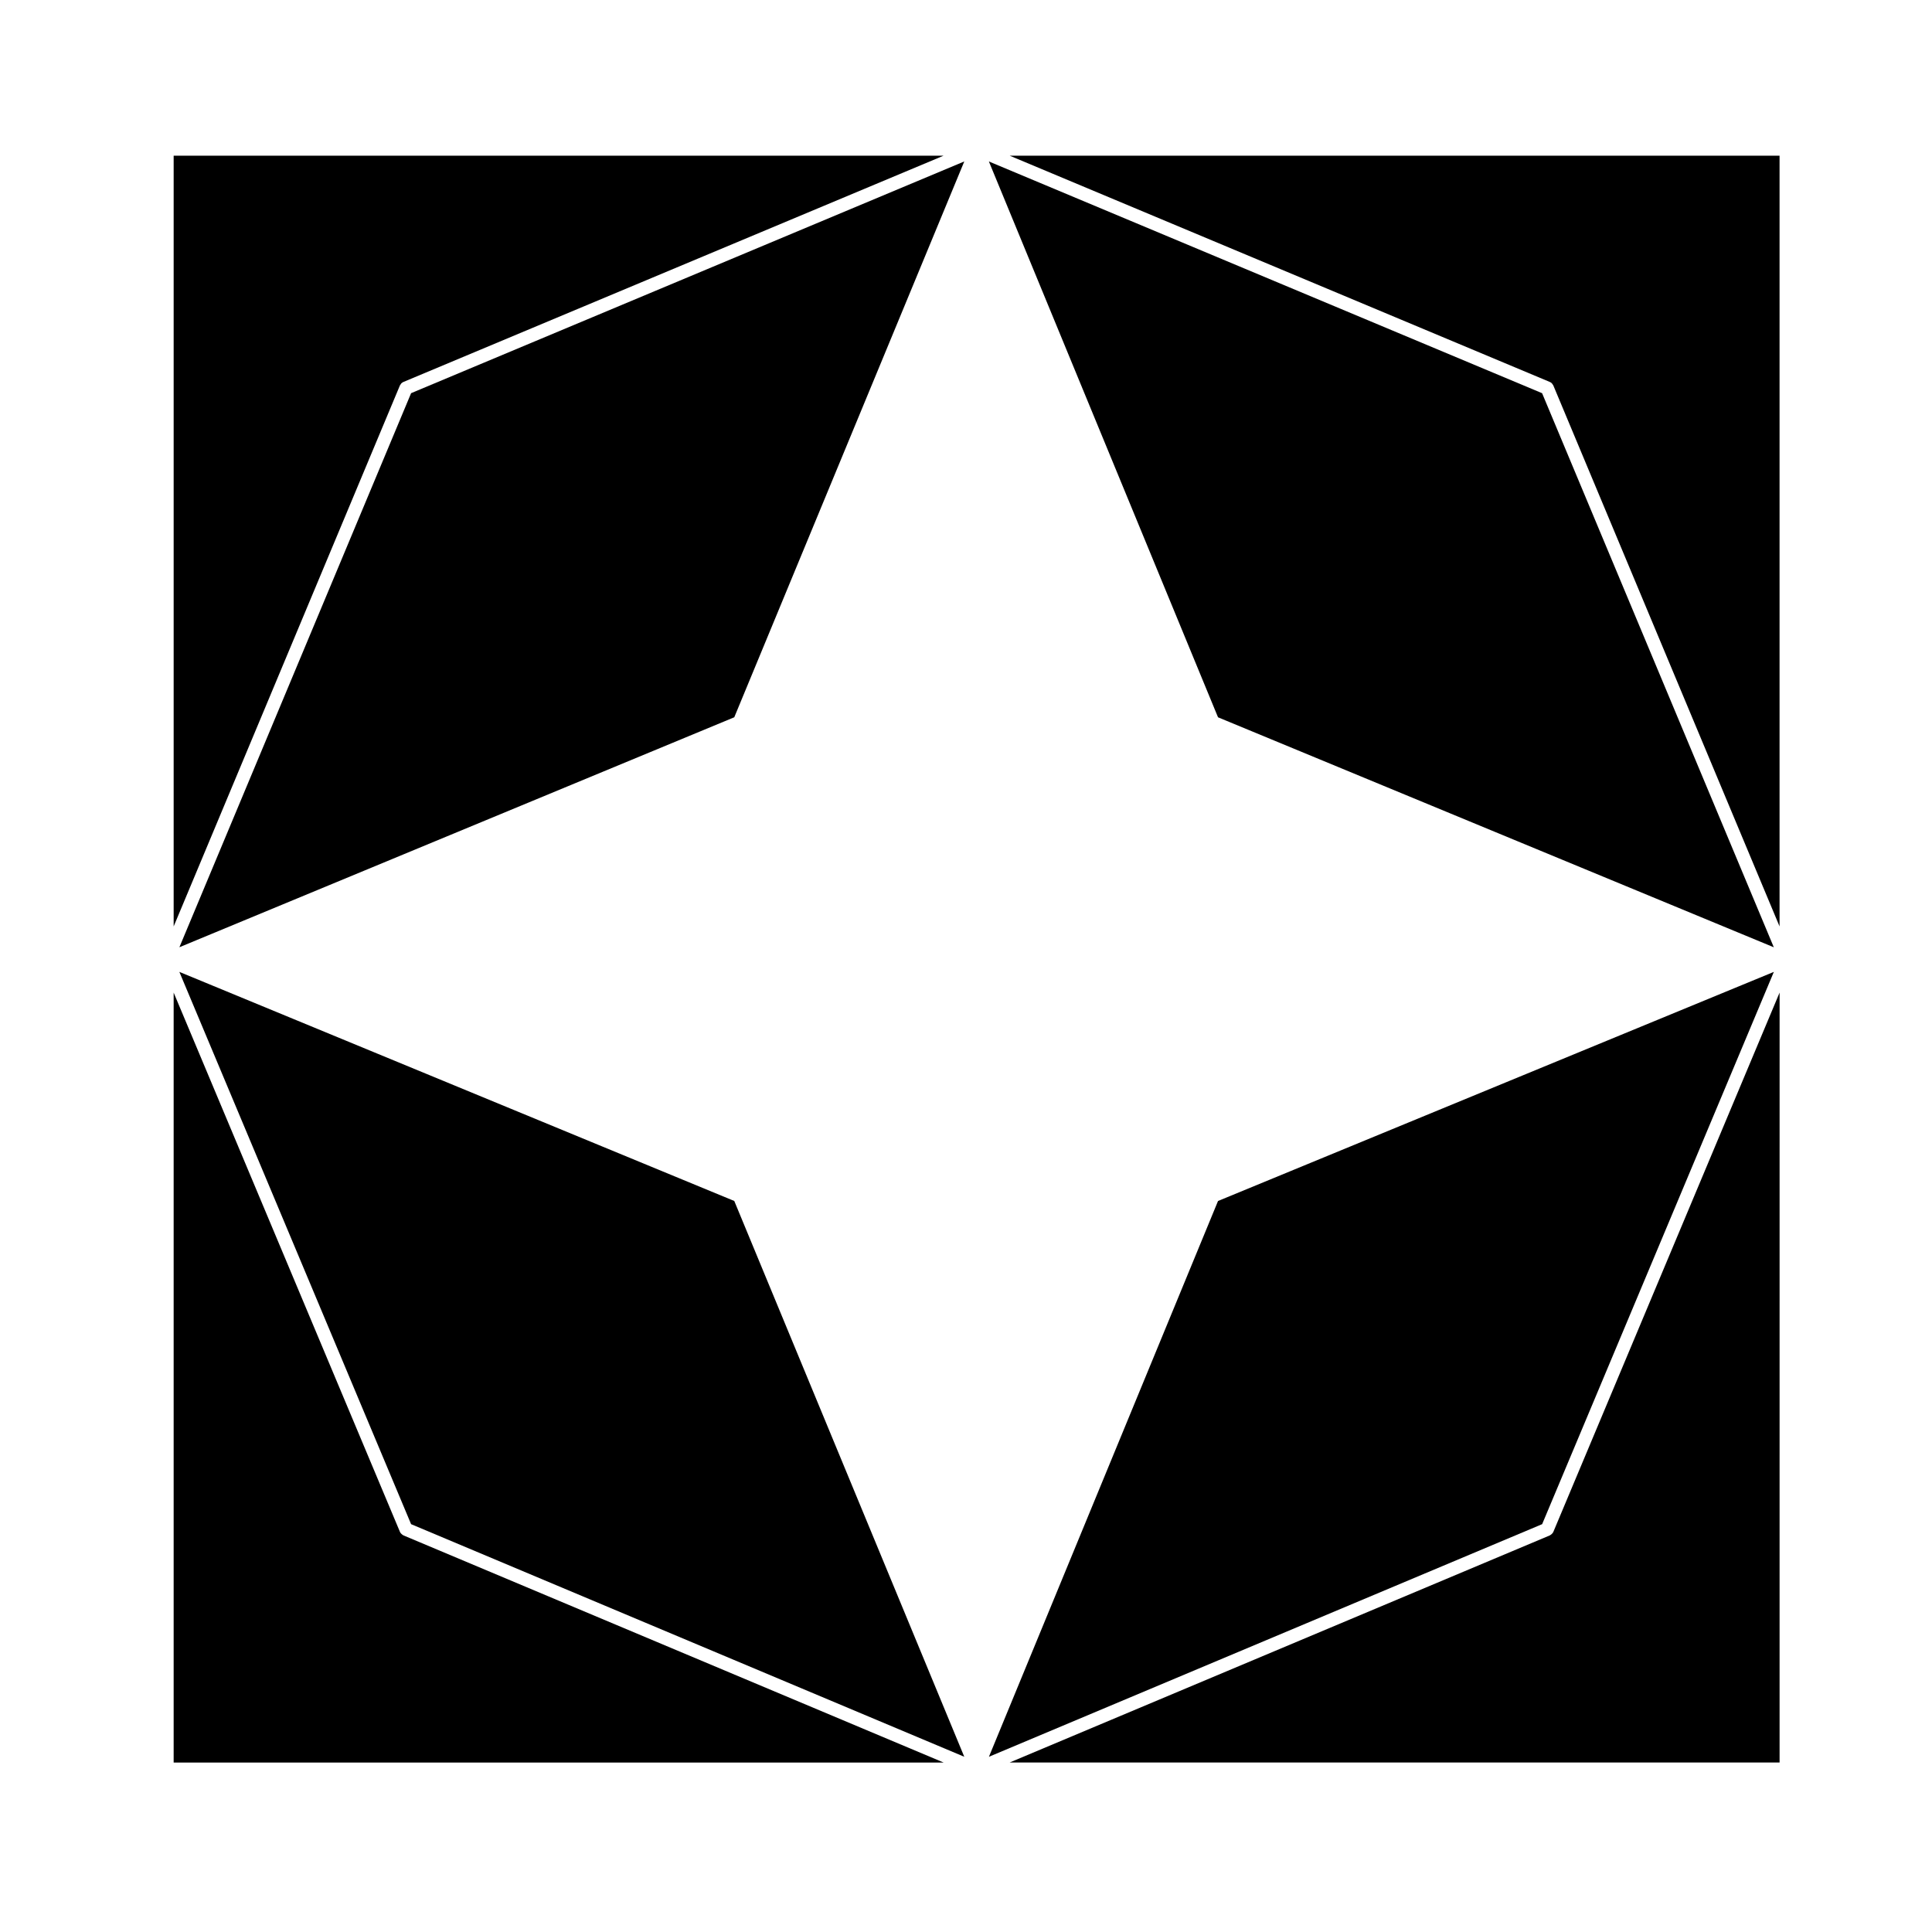 <?xml version="1.0" encoding="UTF-8"?>
<!-- Uploaded to: SVG Repo, www.svgrepo.com, Generator: SVG Repo Mixer Tools -->
<svg fill="#000000" width="800px" height="800px" version="1.1" viewBox="144 144 512 512" xmlns="http://www.w3.org/2000/svg">
 <g>
  <path d="m555.66 549.94-0.004 0.012-0.012 0.012c-0.117 0.277-0.324 0.504-0.562 0.691-0.07 0.051-0.121 0.09-0.191 0.125-0.066 0.039-0.105 0.09-0.172 0.117l-143.16 60.188h204.05l0.004-204.04-59.949 142.89v0.008z"/>
  <path d="m614.09 401.56-147.3 60.715-60.715 147.29 146.61-61.645z"/>
  <path d="m554.69 245.21c0.215 0.09 0.418 0.223 0.59 0.398 0.066 0.066 0.102 0.156 0.156 0.23 0.074 0.105 0.16 0.203 0.215 0.324l59.949 143.35v-204.25h-204.01z"/>
  <path d="m614.08 395.04-61.41-146.84-146.61-61.41 60.727 147.3z"/>
  <path d="m250.75 550.78c-0.07-0.039-0.121-0.082-0.191-0.125-0.242-0.188-0.449-0.414-0.562-0.691l-0.012-0.012-0.004-0.012c0-0.004 0-0.012-0.004-0.012l-59.957-142.88v204.04h204.05l-143.15-60.191c-0.066-0.031-0.109-0.074-0.172-0.117z"/>
  <path d="m191.53 401.56 61.414 146.36 146.6 61.641-60.953-147.29z"/>
  <path d="m191.54 395.03 147.05-60.945 60.957-147.3-146.6 61.41z"/>
  <path d="m250.14 245.91c0.07-0.105 0.121-0.215 0.211-0.309 0.156-0.16 0.348-0.293 0.559-0.379l0.004-0.004c0.004-0.004 0.016-0.004 0.016-0.004l143.11-59.949h-204.02v204.25l59.953-143.35c0.039-0.102 0.121-0.168 0.176-0.254z"/>
 </g>
</svg>